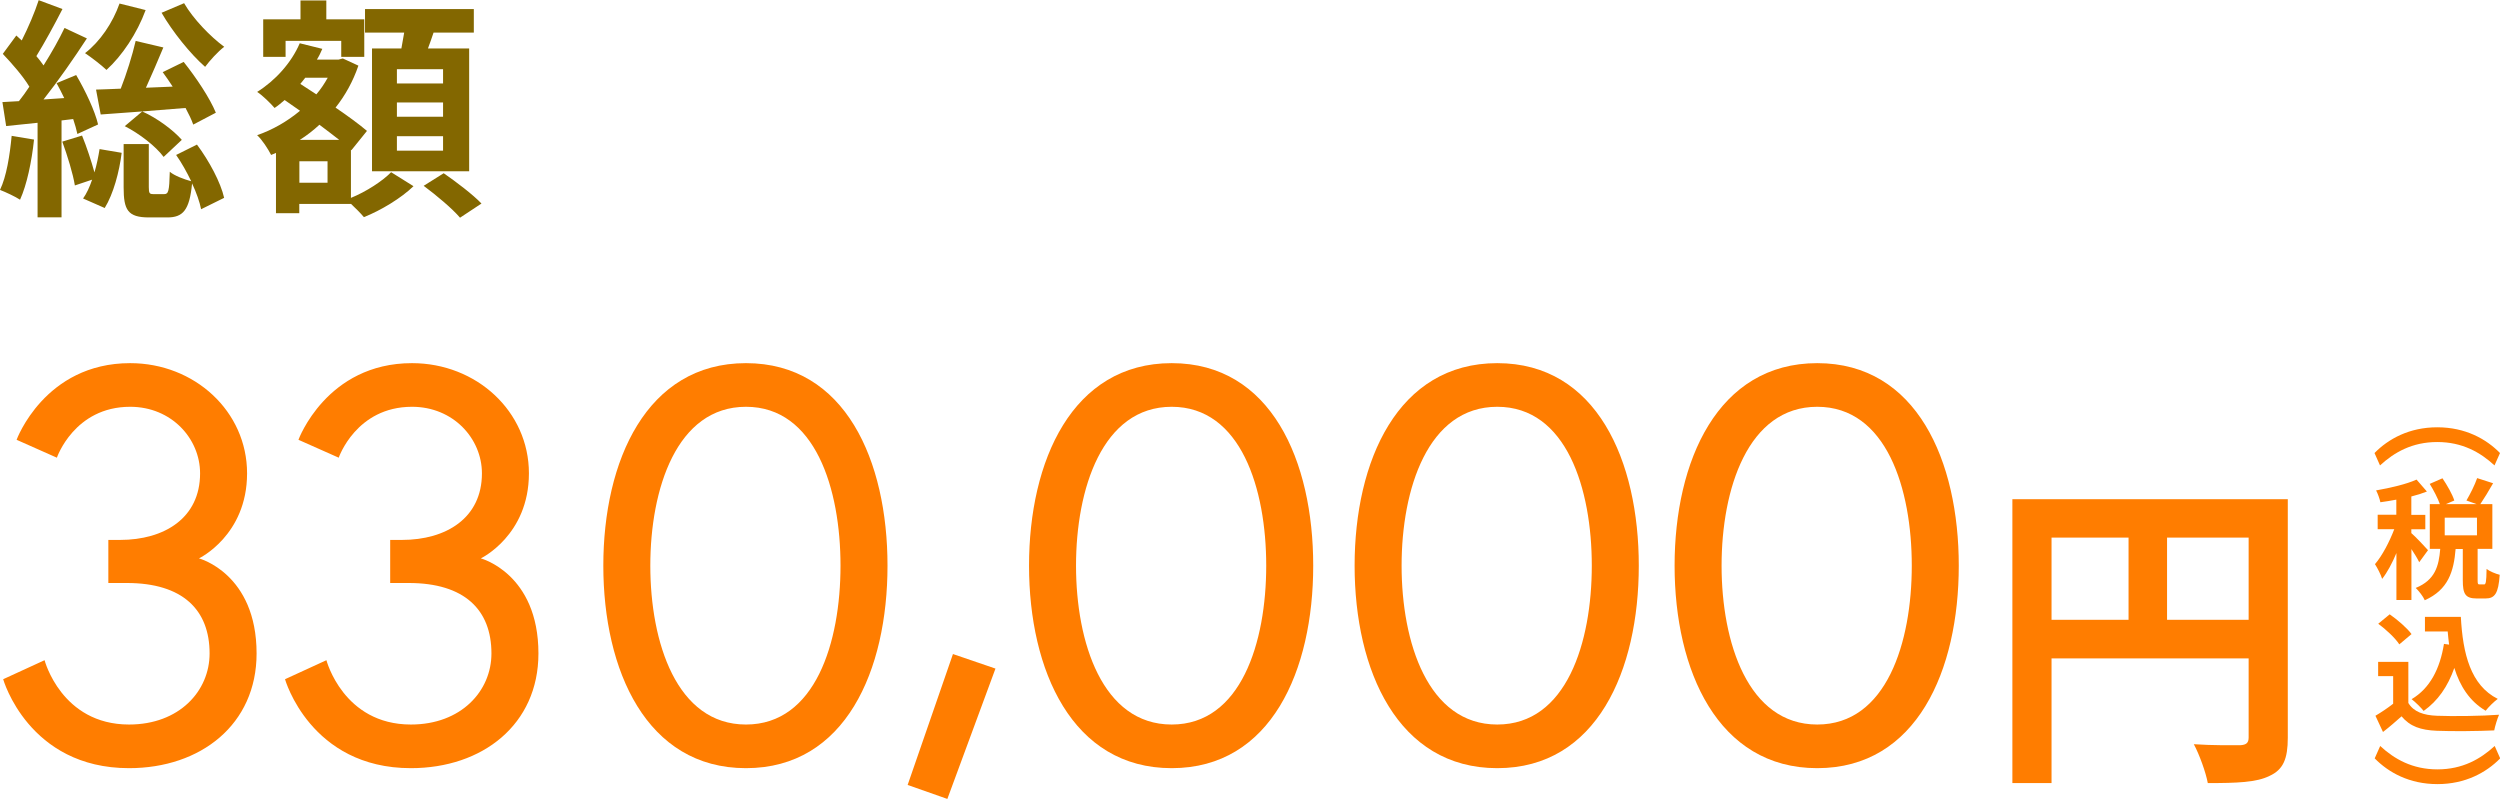 <?xml version="1.0" encoding="UTF-8"?><svg id="_レイヤー_2" xmlns="http://www.w3.org/2000/svg" viewBox="0 0 268.14 85.69"><defs><style>.cls-1{fill:#ff7d00;}.cls-2{fill:#836700;}</style></defs><g id="_レイヤー"><g><g><path class="cls-2" d="M3.65,14.97c-.25,2.37-.77,4.85-1.5,6.45-.5-.33-1.57-.83-2.15-1.05,.7-1.45,1.05-3.7,1.25-5.8l2.4,.4Zm2.95-2.08v10.42h-2.57V13.17l-3.37,.35-.4-2.57,1.77-.1c.38-.47,.75-1,1.12-1.55-.67-1.12-1.85-2.47-2.85-3.52l1.45-1.97c.2,.18,.38,.35,.58,.53,.7-1.38,1.4-3.02,1.82-4.32l2.55,.95c-.87,1.7-1.92,3.62-2.8,5.05,.27,.32,.55,.67,.77,1,.88-1.4,1.67-2.8,2.25-4.02l2.4,1.12c-1.37,2.1-3.07,4.55-4.65,6.55l2.22-.15c-.27-.57-.55-1.1-.82-1.6l2.1-.87c1,1.7,2.02,3.87,2.35,5.3l-2.22,1.02c-.1-.47-.25-1-.45-1.6l-1.25,.15Zm2.2,1.65c.5,1.22,1,2.75,1.33,3.95,.25-.82,.42-1.7,.55-2.5l2.37,.4c-.25,2.02-.88,4.4-1.82,5.92l-2.32-1.02c.38-.53,.7-1.22,.97-2.02l-1.85,.62c-.2-1.25-.8-3.2-1.35-4.7l2.12-.65ZM15.62,1.08c-.92,2.5-2.52,4.9-4.2,6.42-.52-.5-1.65-1.37-2.3-1.8,1.62-1.25,2.97-3.25,3.7-5.32l2.8,.7Zm5.1,12.27c-.17-.5-.47-1.12-.82-1.77-3.25,.28-6.6,.52-9.1,.7l-.5-2.67c.77-.03,1.67-.05,2.65-.1,.62-1.58,1.25-3.6,1.6-5.12l2.97,.7c-.6,1.42-1.25,2.97-1.87,4.32l2.87-.12c-.35-.55-.72-1.07-1.07-1.55l2.25-1.1c1.32,1.65,2.82,3.9,3.45,5.45l-2.42,1.27Zm.4,2.15c1.32,1.77,2.55,4.07,2.92,5.72l-2.47,1.22c-.15-.77-.5-1.77-.97-2.77-.27,2.9-1,3.65-2.65,3.65h-1.97c-2.28,0-2.72-.8-2.72-3.22v-4.65h2.7v4.62c0,.67,.08,.75,.5,.75h1.15c.45,0,.55-.3,.6-2.4,.48,.42,1.55,.82,2.3,1.02-.47-.97-1.02-1.97-1.62-2.82l2.25-1.12Zm-5.87-3.55c1.62,.72,3.35,2.02,4.25,3.05l-1.95,1.83c-.85-1.15-2.6-2.5-4.17-3.3l1.87-1.57ZM19.75,.35c.97,1.67,2.8,3.57,4.3,4.67-.67,.5-1.57,1.5-2.05,2.15-1.58-1.38-3.52-3.8-4.67-5.8l2.42-1.03Z"/><path class="cls-2" d="M37.65,21.22c1.65-.67,3.4-1.82,4.3-2.75l2.4,1.5c-1.3,1.27-3.5,2.6-5.32,3.32-.33-.4-.88-.95-1.38-1.42h-5.55v1h-2.5v-6.47l-.52,.22c-.33-.65-.98-1.65-1.5-2.12,1.65-.57,3.22-1.47,4.6-2.62l-1.65-1.15c-.35,.3-.7,.6-1.08,.85-.4-.47-1.32-1.38-1.87-1.72,1.95-1.22,3.67-3.12,4.57-5.22l2.42,.6c-.17,.4-.35,.78-.58,1.15h2.33l.45-.12,1.67,.77c-.58,1.7-1.42,3.2-2.45,4.5,1.32,.9,2.55,1.8,3.37,2.5l-1.67,2.07-.05-.05v5.17Zm-7.02-15.12h-2.4V2.07h4V.05h2.77V2.07h4.07V6.1h-2.47v-1.72h-5.97v1.72Zm4.5,11.2h-3.02v2.3h3.02v-2.3Zm1.25-2.3c-.62-.5-1.38-1.05-2.12-1.62-.65,.6-1.35,1.15-2.1,1.62h4.22Zm-3.65-6.65c-.17,.23-.35,.43-.52,.65l1.72,1.12c.47-.55,.87-1.15,1.22-1.78h-2.42Zm10.32-3.15c.1-.55,.2-1.15,.3-1.7h-4.2V.97h11.67V3.5h-4.32c-.2,.6-.4,1.17-.6,1.7h4.42v13.17h-10.42V5.2h3.15Zm4.47,2.22h-4.95v1.53h4.95v-1.53Zm0,3.57h-4.95v1.53h4.95v-1.53Zm0,3.62h-4.95v1.55h4.95v-1.55Zm.07,3.97c1.33,.92,3.15,2.3,4.05,3.25l-2.3,1.52c-.8-.95-2.55-2.42-3.9-3.42l2.15-1.35Z"/></g><g><g><path class="cls-1" d="M13.96,43.63c-6,0-7.86,5.46-7.86,5.46l-4.32-1.92s3-8.22,12.18-8.22c6.9,0,12.54,5.16,12.54,11.82s-5.16,9.12-5.16,9.12c0,0,6.18,1.62,6.18,10.2,0,7.62-6,12.3-13.68,12.3-10.8,0-13.5-9.54-13.5-9.54l4.44-2.04s1.8,6.9,9.06,6.9c5.4,0,8.64-3.6,8.64-7.62,0-4.68-2.88-7.56-8.88-7.56h-1.98v-4.62h1.26c4.74,0,8.58-2.34,8.58-7.14,0-3.72-3.06-7.14-7.5-7.14Z"/><path class="cls-1" d="M44.19,43.63c-6,0-7.86,5.46-7.86,5.46l-4.32-1.92s3-8.22,12.18-8.22c6.9,0,12.54,5.16,12.54,11.82s-5.16,9.12-5.16,9.12c0,0,6.18,1.62,6.18,10.2,0,7.62-6,12.3-13.68,12.3-10.8,0-13.5-9.54-13.5-9.54l4.44-2.04s1.8,6.9,9.06,6.9c5.4,0,8.64-3.6,8.64-7.62,0-4.68-2.88-7.56-8.88-7.56h-1.98v-4.62h1.26c4.74,0,8.58-2.34,8.58-7.14,0-3.72-3.06-7.14-7.5-7.14Z"/><path class="cls-1" d="M95.19,60.67c0,11.22-4.5,21.72-15.18,21.72s-15.3-10.5-15.3-21.72,4.62-21.72,15.3-21.72,15.18,10.5,15.18,21.72Zm-5.04,0c0-8.22-2.7-17.04-10.14-17.04s-10.26,8.82-10.26,17.04,2.82,17.04,10.26,17.04,10.14-8.82,10.14-17.04Z"/><path class="cls-1" d="M102.21,70.15l4.56,1.56-5.16,13.98-4.26-1.5,4.86-14.04Z"/><path class="cls-1" d="M140.85,60.67c0,11.22-4.5,21.72-15.18,21.72s-15.3-10.5-15.3-21.72,4.62-21.72,15.3-21.72,15.18,10.5,15.18,21.72Zm-5.04,0c0-8.22-2.7-17.04-10.14-17.04s-10.26,8.82-10.26,17.04,2.82,17.04,10.26,17.04,10.14-8.82,10.14-17.04Z"/><path class="cls-1" d="M175.77,60.67c0,11.22-4.5,21.72-15.18,21.72s-15.3-10.5-15.3-21.72,4.62-21.72,15.3-21.72,15.18,10.5,15.18,21.72Zm-5.04,0c0-8.22-2.7-17.04-10.14-17.04s-10.26,8.82-10.26,17.04,2.82,17.04,10.26,17.04,10.14-8.82,10.14-17.04Z"/><path class="cls-1" d="M210.09,60.67c0,11.22-4.5,21.72-15.18,21.72s-15.3-10.5-15.3-21.72,4.62-21.72,15.3-21.72,15.18,10.5,15.18,21.72Zm-5.04,0c0-8.22-2.7-17.04-10.14-17.04s-10.26,8.82-10.26,17.04,2.82,17.04,10.26,17.04,10.14-8.82,10.14-17.04Z"/><path class="cls-1" d="M245.38,79.12c0,2.28-.49,3.43-1.96,4.1-1.4,.7-3.5,.77-6.62,.77-.21-1.15-.91-3.08-1.5-4.17,2,.14,4.27,.11,4.97,.11,.67-.04,.91-.25,.91-.84v-8.47h-21.14v13.37h-4.2v-30.45h29.54v25.59Zm-25.34-12.64h8.26v-8.82h-8.26v8.82Zm21.14,0v-8.82h-8.75v8.82h8.75Z"/></g><g><path class="cls-1" d="M261.42,45.83c3,0,5.24,1.25,6.72,2.76l-.59,1.33c-1.51-1.4-3.45-2.51-6.14-2.51s-4.62,1.11-6.14,2.51l-.59-1.33c1.48-1.51,3.73-2.76,6.72-2.76Z"/><path class="cls-1" d="M259.48,60.31c-.17-.36-.5-.91-.84-1.42v5.46h-1.61v-5.03c-.45,1.08-.98,2.07-1.53,2.77-.15-.48-.5-1.16-.77-1.58,.78-.91,1.55-2.39,2.07-3.75h-1.78v-1.55h2v-1.62c-.59,.11-1.16,.21-1.71,.28-.08-.38-.28-.94-.46-1.27,1.54-.27,3.26-.67,4.34-1.16l1.11,1.28c-.5,.2-1.06,.38-1.67,.53v1.97h1.5v1.55h-1.5v.41c.38,.31,1.53,1.53,1.79,1.83l-.95,1.3Zm6.93,2.38c.21,0,.27-.21,.29-1.67,.31,.25,.99,.53,1.41,.63-.14,2-.52,2.54-1.53,2.54h-.92c-1.25,0-1.51-.49-1.51-1.95v-3.36h-.77c-.2,2.41-.78,4.37-3.31,5.5-.17-.41-.63-.99-.97-1.32,2.09-.85,2.48-2.35,2.63-4.19h-1.12v-4.8h1.08c-.22-.63-.67-1.5-1.09-2.17l1.37-.6c.5,.74,1.06,1.71,1.27,2.38l-.9,.39h3.29l-1.09-.39c.39-.66,.9-1.67,1.15-2.4l1.71,.55c-.46,.81-.97,1.65-1.37,2.24h1.29v4.8h-1.58v3.35c0,.42,.03,.46,.21,.46h.45Zm-.74-7.17h-3.46v1.9h3.46v-1.9Z"/><path class="cls-1" d="M258.31,75.4c.57,.94,1.62,1.32,3.08,1.37,1.64,.07,4.79,.03,6.65-.11-.18,.39-.43,1.21-.52,1.68-1.68,.08-4.5,.11-6.16,.04-1.72-.07-2.87-.46-3.78-1.55-.62,.55-1.23,1.09-1.99,1.68l-.81-1.74c.59-.35,1.29-.81,1.9-1.29v-2.96h-1.61v-1.53h3.24v4.4Zm-.97-6.29c-.43-.67-1.43-1.6-2.26-2.21l1.23-1.01c.84,.59,1.86,1.46,2.34,2.12l-1.32,1.11Zm5.34,.03c-.06-.46-.11-.94-.15-1.41h-2.44v-1.57h3.85c.21,3.96,1.05,7.34,3.96,8.8-.39,.28-.99,.87-1.3,1.27-1.72-1.02-2.75-2.63-3.36-4.59-.7,2-1.77,3.54-3.29,4.61-.25-.32-.9-.97-1.29-1.26,1.96-1.16,3.04-3.25,3.47-5.93l.55,.08Z"/><path class="cls-1" d="M261.42,84.1c-3,0-5.24-1.25-6.72-2.76l.59-1.33c1.51,1.4,3.45,2.51,6.14,2.51s4.62-1.11,6.14-2.51l.59,1.33c-1.48,1.51-3.73,2.76-6.72,2.76Z"/></g></g></g></g></svg>